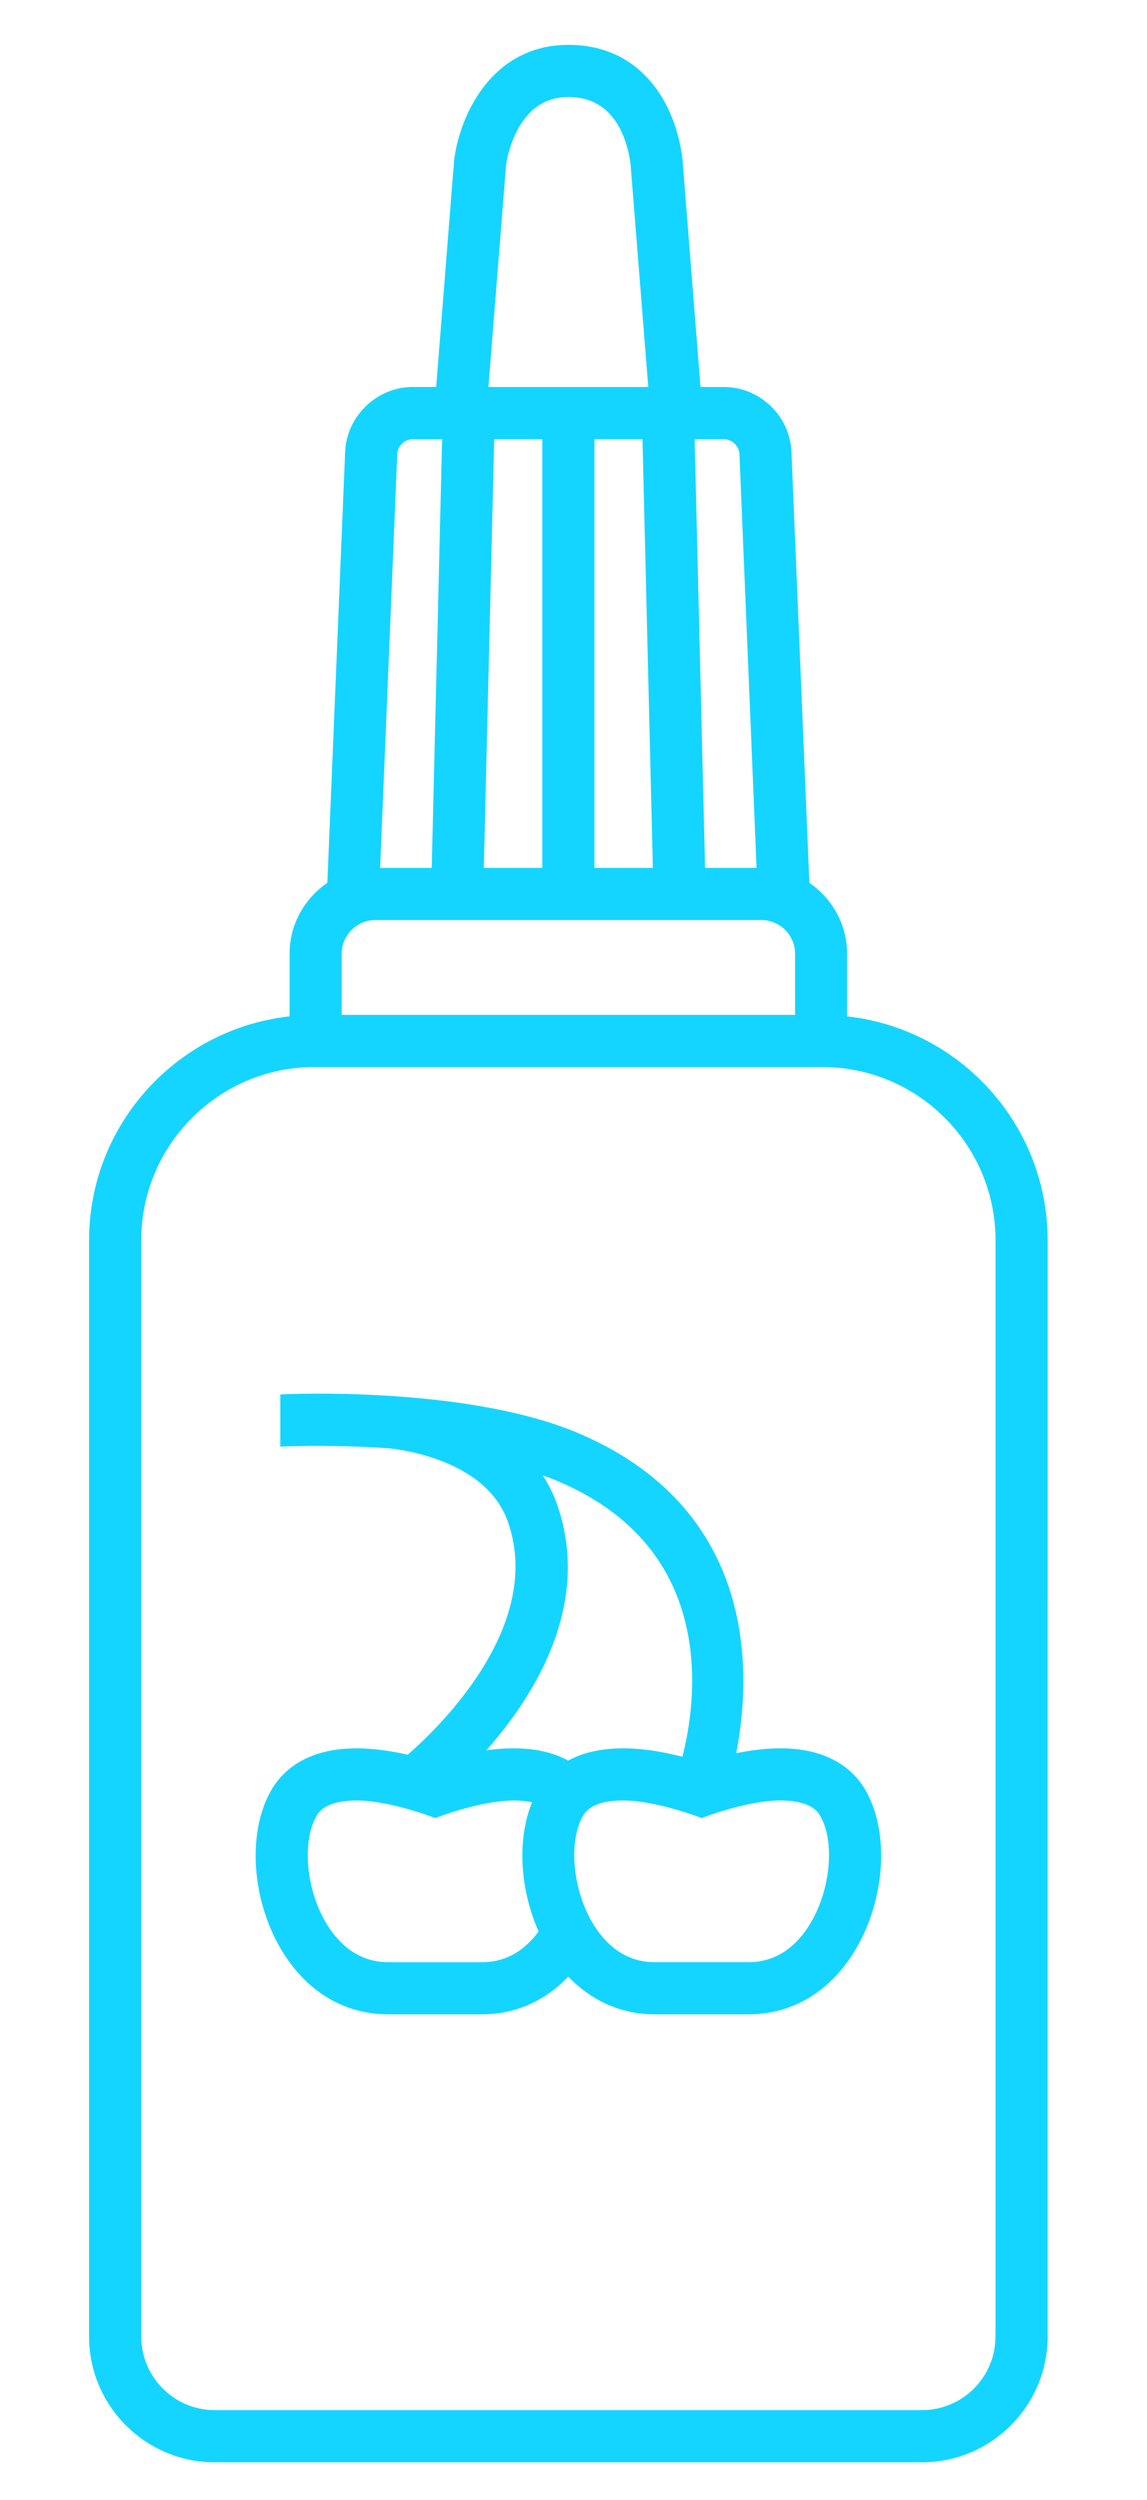 <?xml version="1.0" encoding="utf-8"?>
<!-- Generator: Adobe Illustrator 16.0.0, SVG Export Plug-In . SVG Version: 6.00 Build 0)  -->
<!DOCTYPE svg PUBLIC "-//W3C//DTD SVG 1.1//EN" "http://www.w3.org/Graphics/SVG/1.1/DTD/svg11.dtd">
<svg version="1.1" id="Calque_1" xmlns="http://www.w3.org/2000/svg" xmlns:xlink="http://www.w3.org/1999/xlink" x="0px" y="0px"
	 width="46.667px" height="101.667px" viewBox="0 0 46.667 101.667" enable-background="new 0 0 46.667 101.667"
	 xml:space="preserve">
<g>
	<path fill="#13D5FF" stroke="#13D5FF" stroke-width="0.5" stroke-miterlimit="10" d="M29.458,17.61
		c0.455,0,0.859,0.385,0.877,0.842l0.707,17.089h-0.066h-2.534L28.006,17.61H29.458z M26.384,17.61l0.435,17.932h-2.884V17.61
		H26.384z M20.34,6.698c0.014-0.122,0.392-3.002,2.786-3.002c2.182,0,2.673,2.099,2.779,2.969l0.741,9.322h-7.045L20.34,6.698z
		 M22.316,17.61v17.932h-2.887l0.434-17.932H22.316z M15.205,35.542l0.708-17.089c0.021-0.465,0.414-0.842,0.879-0.842h1.452
		l-0.435,17.932h-2.536H15.205z M13.651,38.784c0-0.895,0.729-1.622,1.621-1.622h15.704c0.892,0,1.622,0.727,1.622,1.622v2.734
		H13.651V38.784z M34.215,41.557v-2.773c0-1.158-0.614-2.168-1.53-2.743l-0.734-17.657c-0.051-1.322-1.171-2.397-2.493-2.397H28.27
		l-0.751-9.485c-0.26-2.141-1.552-4.428-4.393-4.428c-3.052,0-4.209,2.896-4.4,4.461l-0.749,9.451h-1.185
		c-1.321,0-2.444,1.075-2.5,2.397l-0.729,17.657c-0.917,0.574-1.531,1.583-1.531,2.743v2.773c-4.562,0.388-8.158,4.218-8.158,8.878
		v44.578c0,2.683,2.182,4.864,4.865,4.864h28.77c2.685,0,4.865-2.182,4.865-4.864V50.435C42.374,45.775,38.779,41.943,34.215,41.557
		z M40.753,95.013c0,1.79-1.454,3.242-3.245,3.242H8.739c-1.788,0-3.242-1.452-3.242-3.242V50.435c0-4.023,3.272-7.295,7.293-7.295
		h20.669c4.021,0,7.295,3.272,7.295,7.295V95.013z"/>
	<path fill="#13D5FF" stroke="#13D5FF" stroke-width="0.5" stroke-miterlimit="10" d="M35.024,72.964
		c-0.411-0.737-1.313-1.621-3.278-1.621c-0.753,0-1.502,0.13-2.117,0.277c0.622-2.8,1.356-9.897-6.179-13.104
		c-4.157-1.771-10.724-1.614-11.794-1.573v1.622c0.308-0.013,2.013-0.064,4.147,0.075c0.637,0.061,4.203,0.522,5.111,3.197
		c1.526,4.462-3.032,8.742-4.261,9.79c-0.619-0.15-1.381-0.283-2.146-0.283c-1.967,0-2.869,0.884-3.28,1.621
		c-0.902,1.626-0.729,4.217,0.416,6.16c0.961,1.637,2.435,2.535,4.151,2.535h3.82c1.373,0,2.585-0.586,3.506-1.656
		c0.927,1.07,2.142,1.656,3.514,1.656h3.822c1.716,0,3.188-0.898,4.151-2.535C35.751,77.181,35.927,74.59,35.024,72.964z
		 M19.615,80.04h-3.82c-1.431,0-2.288-0.944-2.754-1.735c-0.845-1.435-1.02-3.436-0.396-4.555c0.105-0.195,0.436-0.785,1.863-0.785
		c1.394,0,3.198,0.698,3.198,0.698s1.804-0.698,3.198-0.698c0.48,0,0.825,0.069,1.09,0.167c-0.729,1.473-0.636,3.635,0.207,5.433
		C21.71,79.289,20.893,80.04,19.615,80.04z M20.903,71.343c-0.628,0-1.257,0.09-1.802,0.207c1.999-2.089,4.803-5.972,3.349-10.237
		c-0.242-0.71-0.608-1.297-1.042-1.794c0.493,0.142,0.97,0.303,1.408,0.49c7.013,2.987,5.663,9.817,5.125,11.734
		c-0.672-0.189-1.633-0.4-2.593-0.4c-0.987,0-1.707,0.221-2.229,0.538C22.597,71.568,21.887,71.343,20.903,71.343z M33.209,78.304
		c-0.464,0.791-1.321,1.735-2.752,1.735h-3.822c-1.432,0-2.284-0.944-2.752-1.735c-0.844-1.435-1.017-3.436-0.399-4.555
		c0.107-0.195,0.438-0.785,1.864-0.785c1.393,0,3.198,0.698,3.198,0.698s1.805-0.698,3.2-0.698c1.424,0,1.755,0.59,1.861,0.785
		C34.23,74.869,34.052,76.87,33.209,78.304z"/>
</g>
<g display="none">
	<path display="inline" fill="#13D5FF" d="M29.682,18.052c0.457,0,0.857,0.387,0.875,0.842l0.711,17.09h-0.068h-2.536l-0.432-17.933
		H29.682z M26.607,18.052l0.433,17.933h-2.883V18.052H26.607z M20.561,7.14c0.014-0.122,0.393-3.002,2.786-3.002
		c2.187,0,2.676,2.098,2.779,2.967l0.743,9.325h-7.045L20.561,7.14z M22.537,18.052v17.933h-2.886l0.438-17.933H22.537z
		 M15.43,35.984l0.708-17.088c0.02-0.466,0.414-0.845,0.878-0.845h1.449l-0.434,17.933h-2.533H15.43z M13.874,39.227
		c0-0.895,0.729-1.622,1.624-1.622h15.702c0.895,0,1.623,0.728,1.623,1.622v2.734H13.874V39.227z M34.442,42v-2.772
		c0-1.158-0.616-2.17-1.53-2.743l-0.736-17.657c-0.054-1.322-1.171-2.397-2.494-2.397h-1.188l-0.751-9.487
		c-0.261-2.139-1.55-4.427-4.397-4.427c-3.051,0-4.208,2.896-4.396,4.46l-0.752,9.453h-1.182c-1.321,0-2.443,1.074-2.499,2.396
		l-0.733,17.658c-0.913,0.573-1.531,1.585-1.531,2.743V42c-4.559,0.389-8.154,4.216-8.154,8.88v44.577
		c0,2.682,2.181,4.862,4.864,4.862h28.771c2.684,0,4.866-2.181,4.866-4.862V50.88C42.601,46.216,39.004,42.387,34.442,42z
		 M40.975,95.457c0,1.789-1.454,3.242-3.241,3.242H8.963c-1.789,0-3.243-1.453-3.243-3.242V50.88c0-4.025,3.271-7.297,7.295-7.297
		h20.667c4.023,0,7.292,3.272,7.292,7.297V95.457z"/>
	<g display="inline">
		<path fill="#13D5FF" d="M31.723,57.381h-16.75c-2.235,0-4.052,1.82-4.052,4.052v16.619c0,2.235,1.817,4.053,4.052,4.053h16.75
			c2.235,0,4.053-1.817,4.053-4.053V61.433C35.776,59.201,33.958,57.381,31.723,57.381z M34.156,78.051
			c0,1.338-1.09,2.431-2.433,2.431h-16.75c-1.34,0-2.431-1.093-2.431-2.431V61.433c0-1.338,1.091-2.429,2.431-2.429h16.75
			c1.342,0,2.433,1.09,2.433,2.429V78.051z"/>
		<path fill="#13D5FF" d="M20.309,60.624h-4.052c-1.117,0-2.027,0.91-2.027,2.027v4.05c0,1.12,0.91,2.027,2.027,2.027h4.052
			c1.118,0,2.026-0.907,2.026-2.027v-4.05C22.335,61.534,21.426,60.624,20.309,60.624z M20.714,66.702
			c0,0.224-0.185,0.407-0.405,0.407h-4.052c-0.22,0-0.407-0.184-0.407-0.407v-4.05c0-0.221,0.188-0.407,0.407-0.407h4.052
			c0.22,0,0.405,0.186,0.405,0.407V66.702z"/>
		<path fill="#13D5FF" d="M30.439,60.624h-4.053c-1.115,0-2.026,0.91-2.026,2.027v4.05c0,1.12,0.911,2.027,2.026,2.027h4.053
			c1.118,0,2.023-0.907,2.023-2.027v-4.05C32.463,61.534,31.557,60.624,30.439,60.624z M30.846,66.702
			c0,0.226-0.18,0.407-0.407,0.407h-4.053c-0.22,0-0.403-0.184-0.403-0.407v-4.05c0-0.221,0.183-0.407,0.403-0.407h4.053
			c0.227,0,0.407,0.184,0.407,0.407V66.702z"/>
		<path fill="#13D5FF" d="M20.309,70.756h-4.052c-1.117,0-2.027,0.909-2.027,2.025v4.054c0,1.117,0.91,2.026,2.027,2.026h4.052
			c1.118,0,2.026-0.909,2.026-2.026v-4.054C22.335,71.666,21.426,70.756,20.309,70.756z M20.714,76.835
			c0,0.219-0.185,0.404-0.405,0.404h-4.052c-0.22,0-0.407-0.186-0.407-0.404v-4.054c0-0.221,0.188-0.406,0.407-0.406h4.052
			c0.22,0,0.405,0.186,0.405,0.406V76.835z"/>
		<path fill="#13D5FF" d="M30.439,70.756h-4.053c-1.115,0-2.026,0.909-2.026,2.025v4.054c0,1.117,0.911,2.026,2.026,2.026h4.053
			c1.118,0,2.023-0.909,2.023-2.026v-4.054C32.463,71.666,31.557,70.756,30.439,70.756z M30.846,76.835
			c0,0.223-0.18,0.404-0.407,0.404h-4.053c-0.22,0-0.403-0.186-0.403-0.404v-4.054c0-0.221,0.183-0.406,0.403-0.406h4.053
			c0.227,0,0.407,0.185,0.407,0.406V76.835z"/>
	</g>
</g>
<g display="none">
	<g display="inline">
		<path fill="#13D5FF" stroke="#13D5FF" stroke-width="0.5" stroke-miterlimit="10" d="M29.719,17.496
			c0.458,0,0.864,0.386,0.881,0.846l0.711,17.165h-0.069h-2.543l-0.437-18.01H29.719z M26.63,17.496l0.438,18.01h-2.897v-18.01
			H26.63z M20.561,6.536c0.015-0.123,0.395-3.015,2.798-3.015c2.191,0,2.685,2.108,2.792,2.983l0.746,9.362h-7.078L20.561,6.536z
			 M22.544,17.496v18.01h-2.898l0.436-18.01H22.544z M15.405,35.506l0.71-17.165c0.02-0.467,0.416-0.846,0.883-0.846h1.457
			l-0.438,18.01h-2.546H15.405z M13.844,38.764c0-0.899,0.731-1.629,1.627-1.629h15.771c0.896,0,1.631,0.73,1.631,1.629v2.747
			h-19.03V38.764z M34.498,41.549v-2.785c0-1.163-0.617-2.178-1.539-2.755l-0.734-17.734c-0.051-1.328-1.178-2.408-2.506-2.408
			h-1.193L27.771,6.34c-0.262-2.149-1.559-4.447-4.413-4.447c-3.064,0-4.227,2.908-4.42,4.481l-0.751,9.492h-1.189
			c-1.328,0-2.455,1.08-2.51,2.408l-0.734,17.734c-0.921,0.576-1.538,1.59-1.538,2.755v2.785c-4.583,0.389-8.195,4.237-8.195,8.918
			v44.775c0,2.692,2.192,4.885,4.888,4.885h28.898c2.695,0,4.884-2.192,4.884-4.885V50.467
			C42.691,45.786,39.081,41.937,34.498,41.549z M41.064,95.242c0,1.796-1.46,3.255-3.256,3.255H8.909
			c-1.795,0-3.258-1.459-3.258-3.255V50.467c0-4.042,3.287-7.329,7.327-7.329h20.759c4.038,0,7.327,3.287,7.327,7.329V95.242z"/>
	</g>
	<g display="inline">
		<path fill="none" stroke="#13D5FF" stroke-width="1.5" stroke-miterlimit="10" d="M24.549,77.677
			c-1.599-0.11-2.392-0.364-3.122-0.783c-0.066-0.042,0.242-0.52,0.176-0.561c-0.778-0.475-1.83-0.607-2.432-1.252
			c-0.038-0.041,0.297-0.524,0.259-0.564c-0.57-0.634-1.44-0.888-1.887-1.619c-0.034-0.057,0.303-0.555,0.269-0.616
			c-0.379-0.639-1.092-0.864-1.403-1.54c-0.042-0.088,0.292-0.615,0.252-0.704c-0.373-0.823-1.078-1.215-1.395-2.024
			c-0.037-0.091,0.302-0.623,0.266-0.708c-0.301-0.771-0.96-1.077-1.254-1.77c-0.033-0.073,0.307-0.59,0.275-0.665
			c-0.61-1.396-1.253-2.552-2.1-3.217c0,0,2.031-0.493,4.866-0.426c0.078,0.003,0.529-0.435,0.608-0.432
			c0.797,0.029,1.281,0.542,2.171,0.683c0.067,0.012,0.507-0.418,0.576-0.409c0.783,0.135,1.218,0.763,2.033,1.016
			c0.065,0.02,0.502-0.401,0.568-0.379c0.709,0.233,1.048,0.956,1.753,1.304c0.07,0.032,0.511-0.375,0.579-0.337
			c0.649,0.328,0.914,1.152,1.539,1.603c0.063,0.045,0.501-0.35,0.569-0.301c0.407,0.303,1.107,1.7,1.24,1.834
			c0.066,0.067,0.501-0.309,0.564-0.24c0.565,0.61,0.646,1.684,1.002,2.33c0.03,0.048,0.438-0.347,0.458-0.292
			C33.702,75.554,29.132,77.988,24.549,77.677z"/>
		<path fill="none" stroke="#13D5FF" stroke-width="1.5" stroke-miterlimit="10" d="M15.574,63.028c0,0,7.03,4.104,12.655,11.938
			c1.618,2.248,3.115,4.8,4.299,7.65l1.809-1.244c0,0-1.565-2.324-3.376-4.357"/>
		<path fill="none" stroke="#13D5FF" stroke-width="1.5" stroke-miterlimit="10" d="M28.025,78.817
			c-0.409,0.774-1.06,1.473-1.817,2.046c-0.904,0.676-1.443,0.906-2.026,1.02c-0.051,0.011-0.11-0.387-0.163-0.381
			c-0.632,0.109-1.255,0.521-1.873,0.455c-0.039-0.004-0.083-0.418-0.122-0.421c-0.596-0.071-1.176,0.194-1.752,0.01
			c-0.044-0.015-0.095-0.438-0.142-0.453c-0.497-0.167-0.98,0.04-1.457-0.173c-0.062-0.027-0.128-0.464-0.188-0.492
			c-0.579-0.268-1.137-0.153-1.68-0.438c-0.058-0.03-0.124-0.466-0.183-0.503c-0.517-0.269-1.007-0.127-1.484-0.358
			c-0.051-0.025-0.108-0.458-0.16-0.484c-0.967-0.464-1.843-0.779-2.601-0.743c0,0,0.856-1.201,2.397-2.471
			c0.043-0.035,0.081-0.476,0.124-0.513c0.438-0.352,0.933-0.301,1.472-0.635c0.042-0.025,0.076-0.457,0.118-0.482"/>
		<path fill="none" stroke="#13D5FF" stroke-width="1.5" stroke-miterlimit="10" d="M20.662,72.798
			c2.652,0.45,4.688-0.214,5.462-0.53"/>
		<path fill="none" stroke="#13D5FF" stroke-width="1.5" stroke-miterlimit="10" d="M18.426,68.584
			c1.645,0.593,4.194-0.032,4.194-0.032"/>
		<path fill="none" stroke="#13D5FF" stroke-width="1.5" stroke-miterlimit="10" d="M27.771,74.341c0,0,1.299-2.647,0.297-6.9"/>
		<path fill="none" stroke="#13D5FF" stroke-width="1.5" stroke-miterlimit="10" d="M24.329,70.262c0,0,0.034-3.308-0.739-5.408"/>
		<path fill="none" stroke="#13D5FF" stroke-width="1.5" stroke-miterlimit="10" d="M19.865,66.119c0,0-0.157-1.929-0.495-2.775"/>
	</g>
</g>
</svg>
